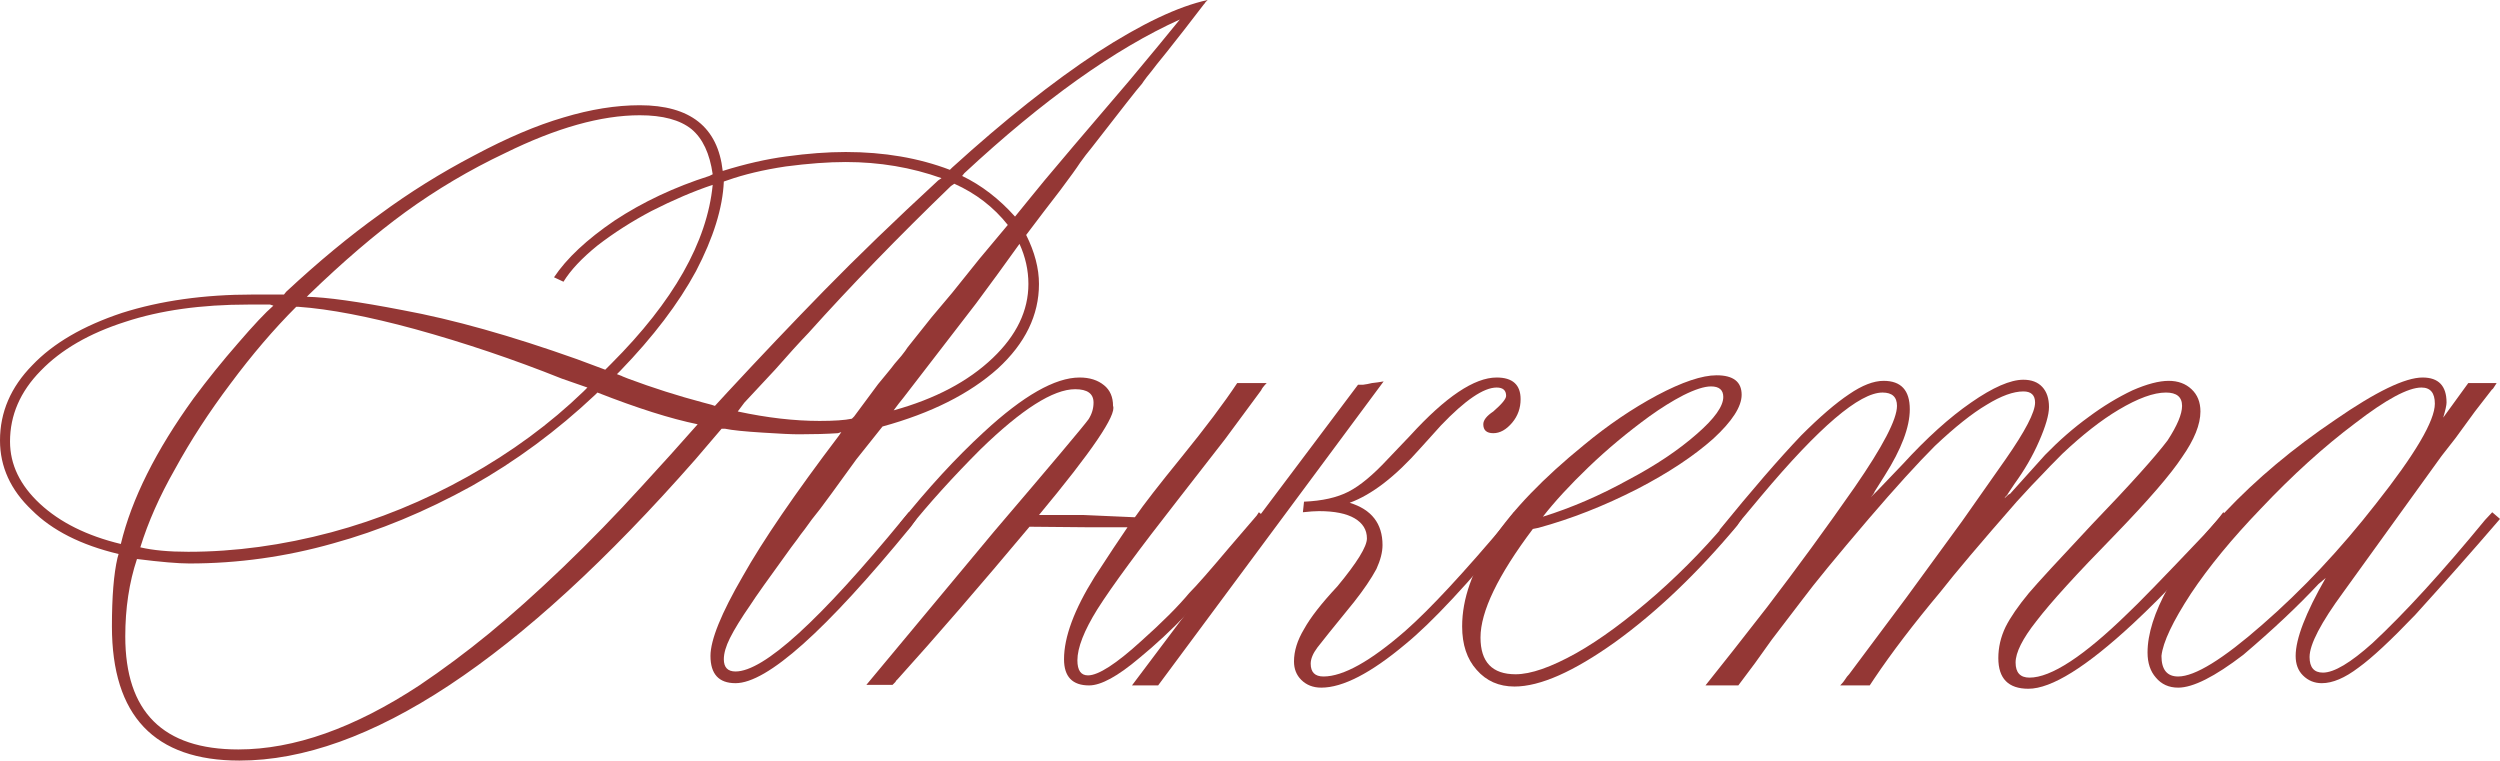<?xml version="1.0" encoding="UTF-8"?> <svg xmlns="http://www.w3.org/2000/svg" viewBox="0 0 128.235 39.013" fill="none"><path d="M15.851 15.108L15.737 15.223C16.746 15.242 18.383 15.47 20.649 15.908C23.238 16.384 26.218 17.222 29.588 18.421L31.045 18.964L31.359 18.65C34.539 15.47 36.271 12.414 36.557 9.482C35.586 9.806 34.539 10.253 33.415 10.824C32.406 11.357 31.483 11.948 30.645 12.595C29.845 13.242 29.265 13.861 28.903 14.451L28.417 14.223C29.065 13.252 30.102 12.281 31.53 11.31C32.977 10.358 34.596 9.596 36.385 9.025L36.557 8.939C36.405 7.873 36.043 7.102 35.472 6.626C34.881 6.15 33.996 5.912 32.816 5.912C30.835 5.912 28.532 6.559 25.904 7.854C24.095 8.711 22.391 9.72 20.792 10.881C19.25 12.005 17.603 13.414 15.851 15.108ZM15.308 15.737H15.194C14.052 16.879 12.928 18.193 11.824 19.678C10.72 21.144 9.768 22.61 8.968 24.076C8.187 25.447 7.597 26.78 7.197 28.075C7.844 28.227 8.663 28.303 9.653 28.303C12.052 28.303 14.499 27.97 16.993 27.304C19.411 26.656 21.744 25.704 23.99 24.447C26.237 23.191 28.217 21.734 29.931 20.078L30.131 19.878L28.817 19.421C26.342 18.431 23.829 17.583 21.277 16.879C18.897 16.232 16.908 15.851 15.308 15.737ZM52.294 12.509L51.18 14.052L50.066 15.565L46.325 20.42L46.096 20.706L45.839 21.049C47.971 20.459 49.666 19.564 50.923 18.364C52.141 17.203 52.751 15.937 52.751 14.566C52.751 13.861 52.598 13.176 52.294 12.509ZM30.645 20.135L30.531 20.249C28.57 22.096 26.456 23.657 24.19 24.933C21.81 26.247 19.44 27.227 17.079 27.875C14.661 28.56 12.205 28.903 9.71 28.903C9.139 28.903 8.244 28.827 7.026 28.674C6.626 29.874 6.426 31.197 6.426 32.644C6.426 36.509 8.359 38.442 12.224 38.442C15.08 38.442 18.174 37.347 21.506 35.158C22.724 34.339 23.914 33.453 25.076 32.501C26.237 31.549 27.504 30.416 28.874 29.103C30.245 27.789 31.597 26.399 32.93 24.933L34.386 23.334L35.786 21.763C34.396 21.477 32.682 20.935 30.645 20.135ZM37.3 9.253L37.128 9.311C37.071 10.662 36.595 12.195 35.7 13.909C34.805 15.565 33.511 17.269 31.816 19.021L31.645 19.192C31.854 19.269 31.949 19.307 31.93 19.307L32.216 19.421C33.492 19.897 34.777 20.306 36.071 20.649L36.5 20.763L36.671 20.82L37.3 20.135C38.994 18.307 40.65 16.565 42.269 14.908C43.964 13.176 45.915 11.291 48.124 9.253L48.295 9.139C46.753 8.587 45.115 8.311 43.383 8.311C42.488 8.311 41.46 8.387 40.298 8.539C39.156 8.711 38.156 8.949 37.3 9.253ZM6.198 27.903C6.75 25.599 7.997 23.105 9.939 20.42C10.662 19.449 11.415 18.516 12.195 17.622C13.014 16.67 13.623 16.022 14.023 15.679L13.852 15.622H12.738C10.32 15.622 8.216 15.917 6.426 16.508C4.579 17.098 3.132 17.936 2.085 19.021C1.038 20.087 0.514 21.296 0.514 22.648C0.514 23.829 1.028 24.895 2.056 25.847C3.084 26.799 4.465 27.484 6.198 27.903ZM52.065 11.11L52.808 10.196L53.579 9.253C54.131 8.587 55.587 6.873 57.948 4.113C59.015 2.837 59.871 1.799 60.519 1C57.187 2.504 53.503 5.131 49.466 8.882L49.352 9.025C50.342 9.501 51.246 10.196 52.065 11.11ZM43.697 21.477L43.811 21.363L45.039 19.706C45.153 19.573 45.287 19.411 45.439 19.221C45.591 19.031 45.677 18.926 45.696 18.907C45.753 18.831 45.82 18.745 45.896 18.65C45.972 18.555 46.087 18.421 46.239 18.25C46.391 18.059 46.496 17.917 46.553 17.821C46.762 17.555 47.172 17.041 47.781 16.279C47.895 16.146 48.248 15.727 48.838 15.023L50.237 13.28L51.694 11.538C50.97 10.624 50.056 9.92 48.952 9.425L48.781 9.539C46.077 12.148 43.64 14.661 41.469 17.079C41.012 17.555 40.441 18.183 39.756 18.964C38.804 19.992 38.28 20.554 38.185 20.649L37.842 21.106C39.346 21.43 40.746 21.591 42.041 21.591C42.783 21.591 43.335 21.553 43.697 21.477ZM43.04 22.334L43.154 22.163L42.983 22.22C42.412 22.258 41.745 22.277 40.984 22.277C40.603 22.277 39.984 22.248 39.127 22.191C38.194 22.134 37.547 22.067 37.185 21.991H37.014L35.672 23.562C26.628 33.863 18.831 39.013 12.281 39.013C7.921 39.013 5.741 36.719 5.741 32.13C5.741 30.607 5.836 29.436 6.026 28.617L6.083 28.417C4.16 27.96 2.675 27.208 1.628 26.161C0.543 25.133 0 23.943 0 22.591C0 21.144 0.552 19.859 1.656 18.735C2.723 17.612 4.255 16.717 6.255 16.051C8.235 15.422 10.472 15.108 12.966 15.108H14.566L14.68 14.965C16.336 13.423 17.936 12.1 19.478 10.996C21.001 9.872 22.62 8.863 24.333 7.968C26.009 7.073 27.532 6.426 28.903 6.026C30.293 5.607 31.597 5.398 32.816 5.398C35.405 5.398 36.823 6.521 37.071 8.768C38.232 8.406 39.318 8.159 40.327 8.025C41.431 7.873 42.45 7.797 43.383 7.797C45.344 7.797 47.124 8.102 48.723 8.711L48.838 8.597C51.522 6.159 54.007 4.189 56.292 2.685C58.558 1.219 60.443 0.324 61.947 0C61.928 0.019 61.909 0.038 61.89 0.057C61.871 0.076 61.852 0.095 61.833 0.114C61.814 0.152 61.785 0.19 61.747 0.228C61.004 1.2 60.367 2.018 59.833 2.685C59.414 3.199 59.158 3.522 59.062 3.656C58.872 3.884 58.739 4.056 58.662 4.17C58.605 4.265 58.548 4.341 58.491 4.398C58.396 4.493 57.558 5.56 55.978 7.597C55.787 7.825 55.597 8.073 55.407 8.34C55.235 8.606 54.893 9.082 54.378 9.768L53.522 10.881L52.636 12.052C53.074 12.928 53.293 13.766 53.293 14.566C53.293 16.165 52.589 17.612 51.18 18.907C49.733 20.202 47.762 21.192 45.268 21.877L43.925 23.562L42.64 25.333C42.469 25.561 42.279 25.818 42.069 26.104C41.86 26.37 41.717 26.551 41.641 26.647C41.355 27.046 41.165 27.304 41.069 27.418C40.993 27.532 40.831 27.751 40.584 28.075C39.422 29.674 38.727 30.655 38.499 31.016C38.023 31.702 37.671 32.273 37.442 32.73C37.233 33.149 37.128 33.511 37.128 33.815C37.128 34.234 37.328 34.443 37.728 34.443C39.175 34.443 42.041 31.835 46.325 26.618L46.61 26.275L47.01 26.618L46.724 27.018C42.345 32.368 39.346 35.043 37.728 35.043C36.871 35.043 36.443 34.577 36.443 33.644C36.443 32.825 36.995 31.464 38.099 29.56C39.127 27.732 40.774 25.323 43.04 22.334Z" fill="#943735"></path><path d="M56.149 29.588C56.854 28.503 57.415 27.656 57.834 27.046H55.864L52.808 27.018C50.256 30.064 48 32.673 46.039 34.843L46.01 34.872C45.991 34.891 45.972 34.91 45.953 34.929C45.953 34.948 45.944 34.967 45.925 34.986L45.782 35.129H44.44L50.98 27.275C53.988 23.752 55.606 21.829 55.835 21.506C56.006 21.239 56.092 20.954 56.092 20.649C56.092 20.192 55.778 19.964 55.149 19.964C54.026 19.964 52.408 20.992 50.294 23.048C48.885 24.457 47.638 25.837 46.553 27.189L46.153 26.847C47.6 25.038 49.038 23.476 50.466 22.163C52.484 20.297 54.121 19.364 55.378 19.364C55.892 19.364 56.311 19.497 56.635 19.764C56.939 20.011 57.092 20.363 57.092 20.82C57.282 21.277 56.016 23.143 53.293 26.418H55.606L58.205 26.532L58.234 26.504C58.653 25.894 59.443 24.876 60.605 23.448C61.842 21.925 62.794 20.658 63.461 19.649H64.974C64.822 19.802 64.727 19.925 64.689 20.021L62.832 22.534L60.433 25.618C58.434 28.17 57.054 30.045 56.292 31.245C55.606 32.349 55.264 33.225 55.264 33.872C55.264 34.386 55.445 34.643 55.806 34.643C56.34 34.643 57.253 34.053 58.548 32.873C59.614 31.921 60.433 31.102 61.004 30.416C61.366 30.055 62.052 29.274 63.061 28.075L64.46 26.447L64.574 26.275L64.974 26.618C64.803 26.789 64.279 27.437 63.404 28.56C62.47 29.721 61.633 30.693 60.89 31.473C60.09 32.311 59.272 33.073 58.434 33.758C57.33 34.691 56.473 35.158 55.864 35.158C55.007 35.158 54.578 34.71 54.578 33.815C54.578 32.673 55.102 31.264 56.149 29.588Z" fill="#943735"></path><path d="M77.655 26.275L78.055 26.618L77.712 27.018C75.313 29.931 73.438 31.94 72.086 33.044C70.315 34.529 68.877 35.272 67.773 35.272C67.354 35.272 67.012 35.138 66.745 34.872C66.497 34.624 66.374 34.31 66.374 33.929C66.374 33.396 66.545 32.844 66.888 32.273C67.211 31.683 67.783 30.95 68.601 30.074C69.611 28.855 70.115 28.036 70.115 27.618C70.115 27.18 69.905 26.837 69.487 26.589C69.068 26.342 68.459 26.218 67.659 26.218C67.45 26.218 67.173 26.237 66.831 26.275L66.888 25.733C67.821 25.694 68.582 25.523 69.173 25.219C69.763 24.914 70.429 24.362 71.172 23.562L72.343 22.334C74.151 20.354 75.627 19.364 76.769 19.364C77.588 19.364 77.998 19.735 77.998 20.478C77.998 20.935 77.855 21.334 77.569 21.677C77.265 22.039 76.941 22.22 76.598 22.22C76.255 22.22 76.084 22.067 76.084 21.763C76.084 21.553 76.255 21.334 76.598 21.106C77.036 20.725 77.255 20.459 77.255 20.306C77.255 20.021 77.093 19.878 76.769 19.878C76.103 19.878 75.151 20.525 73.914 21.82L72.857 22.991C71.581 24.438 70.372 25.371 69.23 25.79C70.353 26.132 70.915 26.856 70.915 27.96C70.915 28.322 70.81 28.731 70.601 29.188C70.334 29.683 69.953 30.245 69.458 30.873C68.373 32.206 67.745 32.987 67.573 33.215C67.345 33.52 67.231 33.796 67.231 34.044C67.231 34.482 67.45 34.7 67.887 34.7C68.896 34.7 70.296 33.92 72.086 32.359C73.342 31.254 75.084 29.379 77.312 26.732L77.655 26.275ZM59.405 35.158H58.063L69.658 19.735C69.696 19.735 69.782 19.735 69.915 19.735C70.067 19.716 70.22 19.687 70.372 19.649C70.562 19.63 70.762 19.602 70.972 19.564L59.405 35.158Z" fill="#943735"></path><path d="M79.14 26.504C80.606 26.047 82.063 25.418 83.51 24.619C84.919 23.876 86.099 23.086 87.051 22.248C87.946 21.468 88.394 20.839 88.394 20.363C88.394 20.002 88.184 19.821 87.765 19.821C87.422 19.821 86.946 19.973 86.337 20.278C85.785 20.563 85.204 20.925 84.595 21.363C83.472 22.182 82.434 23.048 81.482 23.962C80.53 24.876 79.749 25.723 79.14 26.504ZM88.993 26.275L89.336 26.618L89.107 26.961C87.07 29.398 84.985 31.388 82.853 32.93C80.72 34.453 78.997 35.215 77.684 35.215C76.884 35.215 76.237 34.929 75.741 34.358C75.246 33.806 74.999 33.063 74.999 32.13C74.999 29.312 77.084 26.209 81.253 22.82C82.472 21.81 83.719 20.963 84.995 20.278C86.29 19.592 87.308 19.25 88.051 19.25C88.908 19.25 89.336 19.583 89.336 20.249C89.336 20.858 88.851 21.61 87.879 22.505C86.87 23.4 85.576 24.257 83.995 25.076C82.282 25.952 80.587 26.618 78.911 27.075L78.626 27.132C76.836 29.512 75.941 31.369 75.941 32.701C75.941 33.958 76.541 34.586 77.741 34.586C78.521 34.586 79.559 34.224 80.854 33.501C82.072 32.816 83.443 31.806 84.966 30.474C86.432 29.179 87.775 27.779 88.993 26.275Z" fill="#943735"></path><path d="M96.133 34.815L95.905 35.158H94.391C94.505 35.043 94.591 34.939 94.648 34.843C94.705 34.748 94.772 34.662 94.848 34.586L97.79 30.645L100.646 26.732L102.873 23.562C103.882 22.115 104.387 21.144 104.387 20.649C104.387 20.268 104.187 20.078 103.787 20.078C103.273 20.078 102.645 20.306 101.902 20.763C101.16 21.201 100.274 21.906 99.246 22.877C98.351 23.772 97.219 25.019 95.848 26.618C94.191 28.56 93.058 29.94 92.449 30.759L90.878 32.816C90.574 33.234 90.288 33.634 90.021 34.015C89.698 34.453 89.498 34.72 89.422 34.815L89.165 35.158H87.48C88.336 34.091 89.393 32.749 90.65 31.131C92.192 29.112 93.687 27.066 95.134 24.99C96.581 22.896 97.304 21.506 97.304 20.82C97.304 20.363 97.057 20.135 96.562 20.135C95.381 20.135 93.306 21.906 90.336 25.447L88.879 27.189L88.594 27.503L88.194 27.189C89.85 25.152 91.249 23.534 92.392 22.334C93.344 21.382 94.163 20.678 94.848 20.221C95.514 19.764 96.105 19.535 96.619 19.535C97.514 19.535 97.961 20.021 97.961 20.992C97.961 21.906 97.533 23.038 96.676 24.39L96.19 25.162C96.171 25.181 96.152 25.219 96.133 25.276C96.114 25.314 96.057 25.39 95.962 25.504C96 25.466 96.038 25.428 96.076 25.39C96.114 25.352 96.143 25.323 96.162 25.304C96.2 25.266 96.228 25.238 96.248 25.219C96.267 25.2 96.286 25.181 96.305 25.162L97.59 23.819C98.828 22.467 99.998 21.411 101.103 20.649C102.226 19.868 103.121 19.478 103.787 19.478C104.206 19.478 104.53 19.602 104.758 19.849C104.987 20.097 105.101 20.44 105.101 20.877C105.101 21.277 104.93 21.868 104.587 22.648C104.263 23.391 103.844 24.114 103.331 24.819L102.988 25.333C102.988 25.352 102.969 25.381 102.931 25.418C102.893 25.456 102.864 25.485 102.845 25.504C102.845 25.523 102.835 25.542 102.816 25.561C102.969 25.409 103.064 25.333 103.102 25.333L104.901 23.334C105.625 22.591 106.367 21.944 107.129 21.392C107.872 20.839 108.624 20.382 109.385 20.021C110.128 19.697 110.746 19.535 111.242 19.535C111.718 19.535 112.108 19.678 112.412 19.964C112.717 20.249 112.869 20.63 112.869 21.106C112.869 21.772 112.555 22.553 111.927 23.448C111.337 24.343 110.185 25.675 108.471 27.446C106.529 29.427 105.187 30.902 104.444 31.873C103.74 32.768 103.388 33.473 103.388 33.986C103.388 34.501 103.626 34.758 104.101 34.758C105.206 34.758 106.881 33.663 109.128 31.473C109.642 30.997 110.946 29.655 113.041 27.446C113.498 26.951 113.831 26.561 114.041 26.275L114.44 26.618C112.746 28.655 111.07 30.445 109.414 31.987C107.015 34.215 105.225 35.329 104.044 35.329C103.016 35.329 102.502 34.805 102.502 33.758C102.502 33.206 102.626 32.673 102.873 32.159C103.121 31.664 103.521 31.083 104.073 30.416C104.492 29.921 105.568 28.751 107.3 26.904C109.242 24.885 110.537 23.448 111.184 22.591C111.68 21.829 111.927 21.239 111.927 20.82C111.927 20.363 111.651 20.135 111.099 20.135C110.47 20.135 109.661 20.43 108.671 21.02C107.776 21.553 106.815 22.305 105.787 23.276C105.292 23.772 104.949 24.124 104.758 24.333C104.454 24.638 104.016 25.104 103.445 25.733C101.579 27.865 100.274 29.407 99.532 30.359C98.161 31.997 97.028 33.482 96.133 34.815Z" fill="#943735"></path><path d="M110.87 33.644C110.87 34.348 111.156 34.7 111.727 34.7C112.584 34.7 114.022 33.815 116.04 32.044C118.096 30.255 120.038 28.189 121.866 25.847C123.884 23.296 124.893 21.582 124.893 20.706C124.893 20.154 124.665 19.878 124.208 19.878C123.522 19.878 122.39 20.487 120.809 21.706C119.21 22.905 117.591 24.371 115.954 26.104C114.488 27.627 113.298 29.074 112.384 30.445C111.451 31.873 110.946 32.939 110.87 33.644ZM127.835 26.275L128.235 26.618C126.826 28.255 125.379 29.893 123.894 31.53C122.637 32.844 121.666 33.749 120.98 34.243C120.276 34.777 119.648 35.043 119.096 35.043C118.715 35.043 118.391 34.91 118.125 34.643C117.877 34.396 117.753 34.063 117.753 33.644C117.753 32.768 118.267 31.435 119.295 29.646L118.924 29.959C117.877 31.083 116.592 32.292 115.069 33.587C113.603 34.71 112.489 35.272 111.727 35.272C111.251 35.272 110.87 35.1 110.585 34.758C110.299 34.434 110.156 34.005 110.156 33.473C110.156 32.52 110.508 31.407 111.213 30.131C111.899 28.874 112.869 27.589 114.126 26.275C115.726 24.581 117.61 23 119.781 21.534C121.875 20.087 123.37 19.364 124.265 19.364C125.084 19.364 125.493 19.792 125.493 20.649C125.493 20.782 125.436 21.039 125.322 21.42L126.607 19.649H128.063C127.911 19.897 127.835 20.002 127.835 19.964L126.95 21.106L125.95 22.477L125.236 23.391L120.21 30.359C119.048 31.94 118.467 33.054 118.467 33.701C118.467 34.234 118.696 34.501 119.153 34.501C119.724 34.501 120.571 33.996 121.695 32.987C123.351 31.445 125.274 29.341 127.464 26.675L127.835 26.275Z" fill="#943735"></path></svg> 